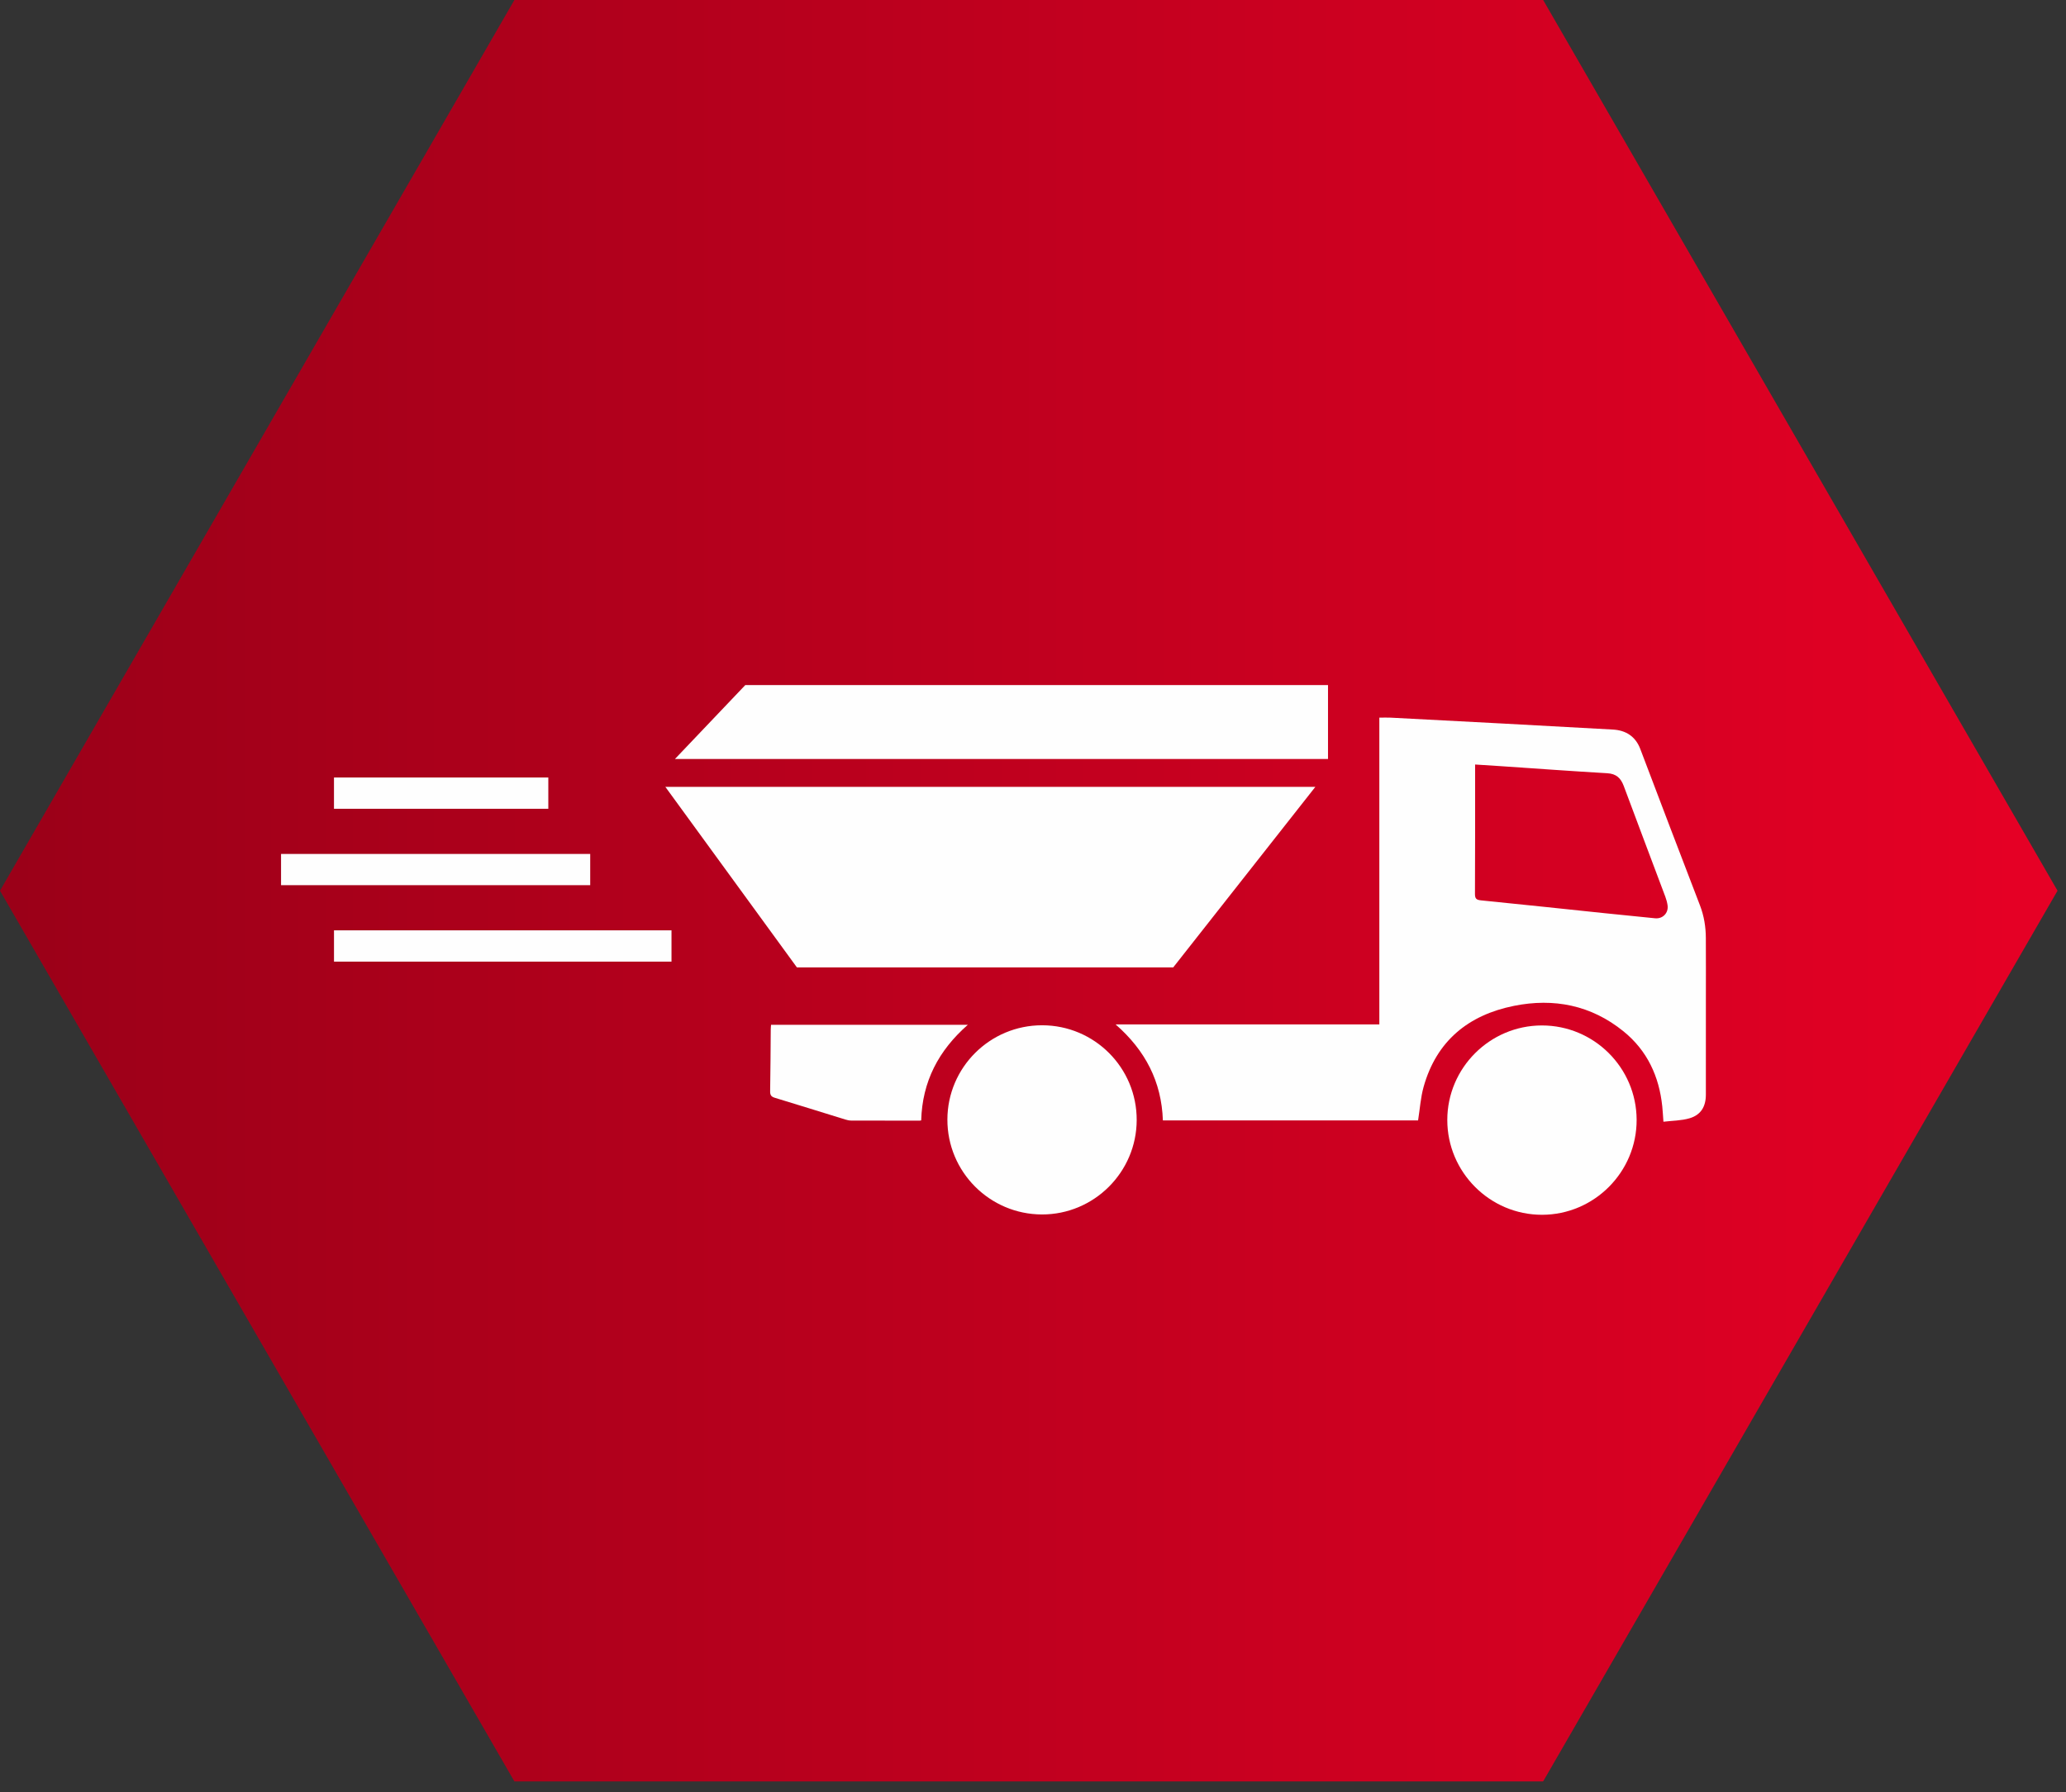 <svg viewBox="0 0 121 105" xmlns="http://www.w3.org/2000/svg"><rect x="0" y="0" width="121" height="105" fill="#333333" stroke="none"/><defs><linearGradient x1="0%" y1="50%" x2="100%" y2="50%" id="a"><stop stop-color="#9a0018" offset="0%"/><stop stop-color="#e70025" offset="100%"/></linearGradient></defs><g fill="none" fill-rule="evenodd"><path d="M30.126.641L0 52.821 30.126 105h60.252l30.126-52.179L90.378.641z" transform="translate(0 -.641)" fill="url(#a)"/><g fill="#FEFEFE"><path d="M86.393 44.787c.52.034.992.062 1.466.094 2.091.142 4.183.295 6.275.417.528.031.792.284.966.75.804 2.164 1.624 4.323 2.434 6.485.061.161.106.331.131.501.064.45-.282.806-.732.761-.989-.099-1.978-.198-2.967-.3-2.407-.252-4.813-.509-7.222-.749-.274-.027-.36-.097-.359-.382.013-2.41.008-4.821.008-7.232v-.345zm-5.609-2.746v17.972h-15.446c1.744 1.526 2.691 3.351 2.769 5.624h14.946c.107-.669.148-1.335.323-1.962.753-2.694 2.624-4.213 5.291-4.749 2.337-.471 4.525-.04 6.413 1.489 1.393 1.128 2.092 2.639 2.275 4.403.028.268.041.537.068.895.521-.063 1.046-.06 1.529-.202.662-.194.955-.682.956-1.381.003-1.871.001-3.742.001-5.614 0-1.19.005-2.381-.002-3.57-.004-.652-.105-1.284-.342-1.901-1.176-3.054-2.339-6.112-3.499-9.172-.281-.74-.854-1.09-1.588-1.133-4.34-.247-8.682-.469-13.024-.698-.204-.011-.408-.001-.67-.001zM61.026 71.146c3.046.005 5.538-2.477 5.547-5.524.011-3.068-2.47-5.557-5.539-5.559-3.055-.002-5.539 2.468-5.548 5.518-.009 3.064 2.476 5.56 5.54 5.565"/><path d="M90.302 60.073c-3.047.003-5.534 2.488-5.538 5.534-.003 3.06 2.496 5.563 5.551 5.558 3.057-.004 5.551-2.513 5.538-5.571-.013-3.05-2.501-5.524-5.551-5.521M53.952 65.636c.062-2.274 1.017-4.098 2.73-5.6H45.158c-.006.087-.017.191-.018.293-.011 1.201-.013 2.401-.035 3.6-.003.222.059.317.277.383 1.374.414 2.743.847 4.115 1.269.112.035.232.063.348.064 1.329.005 2.659.006 3.989.006.04 0 .081-.01.118-.015"/></g><path fill="#FEFEFE" d="M38.967 46.095l7.705 10.577h22.041l8.325-10.577zM43.649 40.134l-4.121 4.331h38.25v-4.331zM19.561 56.334h19.767v-1.832H19.561zM16.46 51.857h18.107v-1.832H16.46zM19.56 47.38h12.553v-1.832H19.56z"/></g></svg>